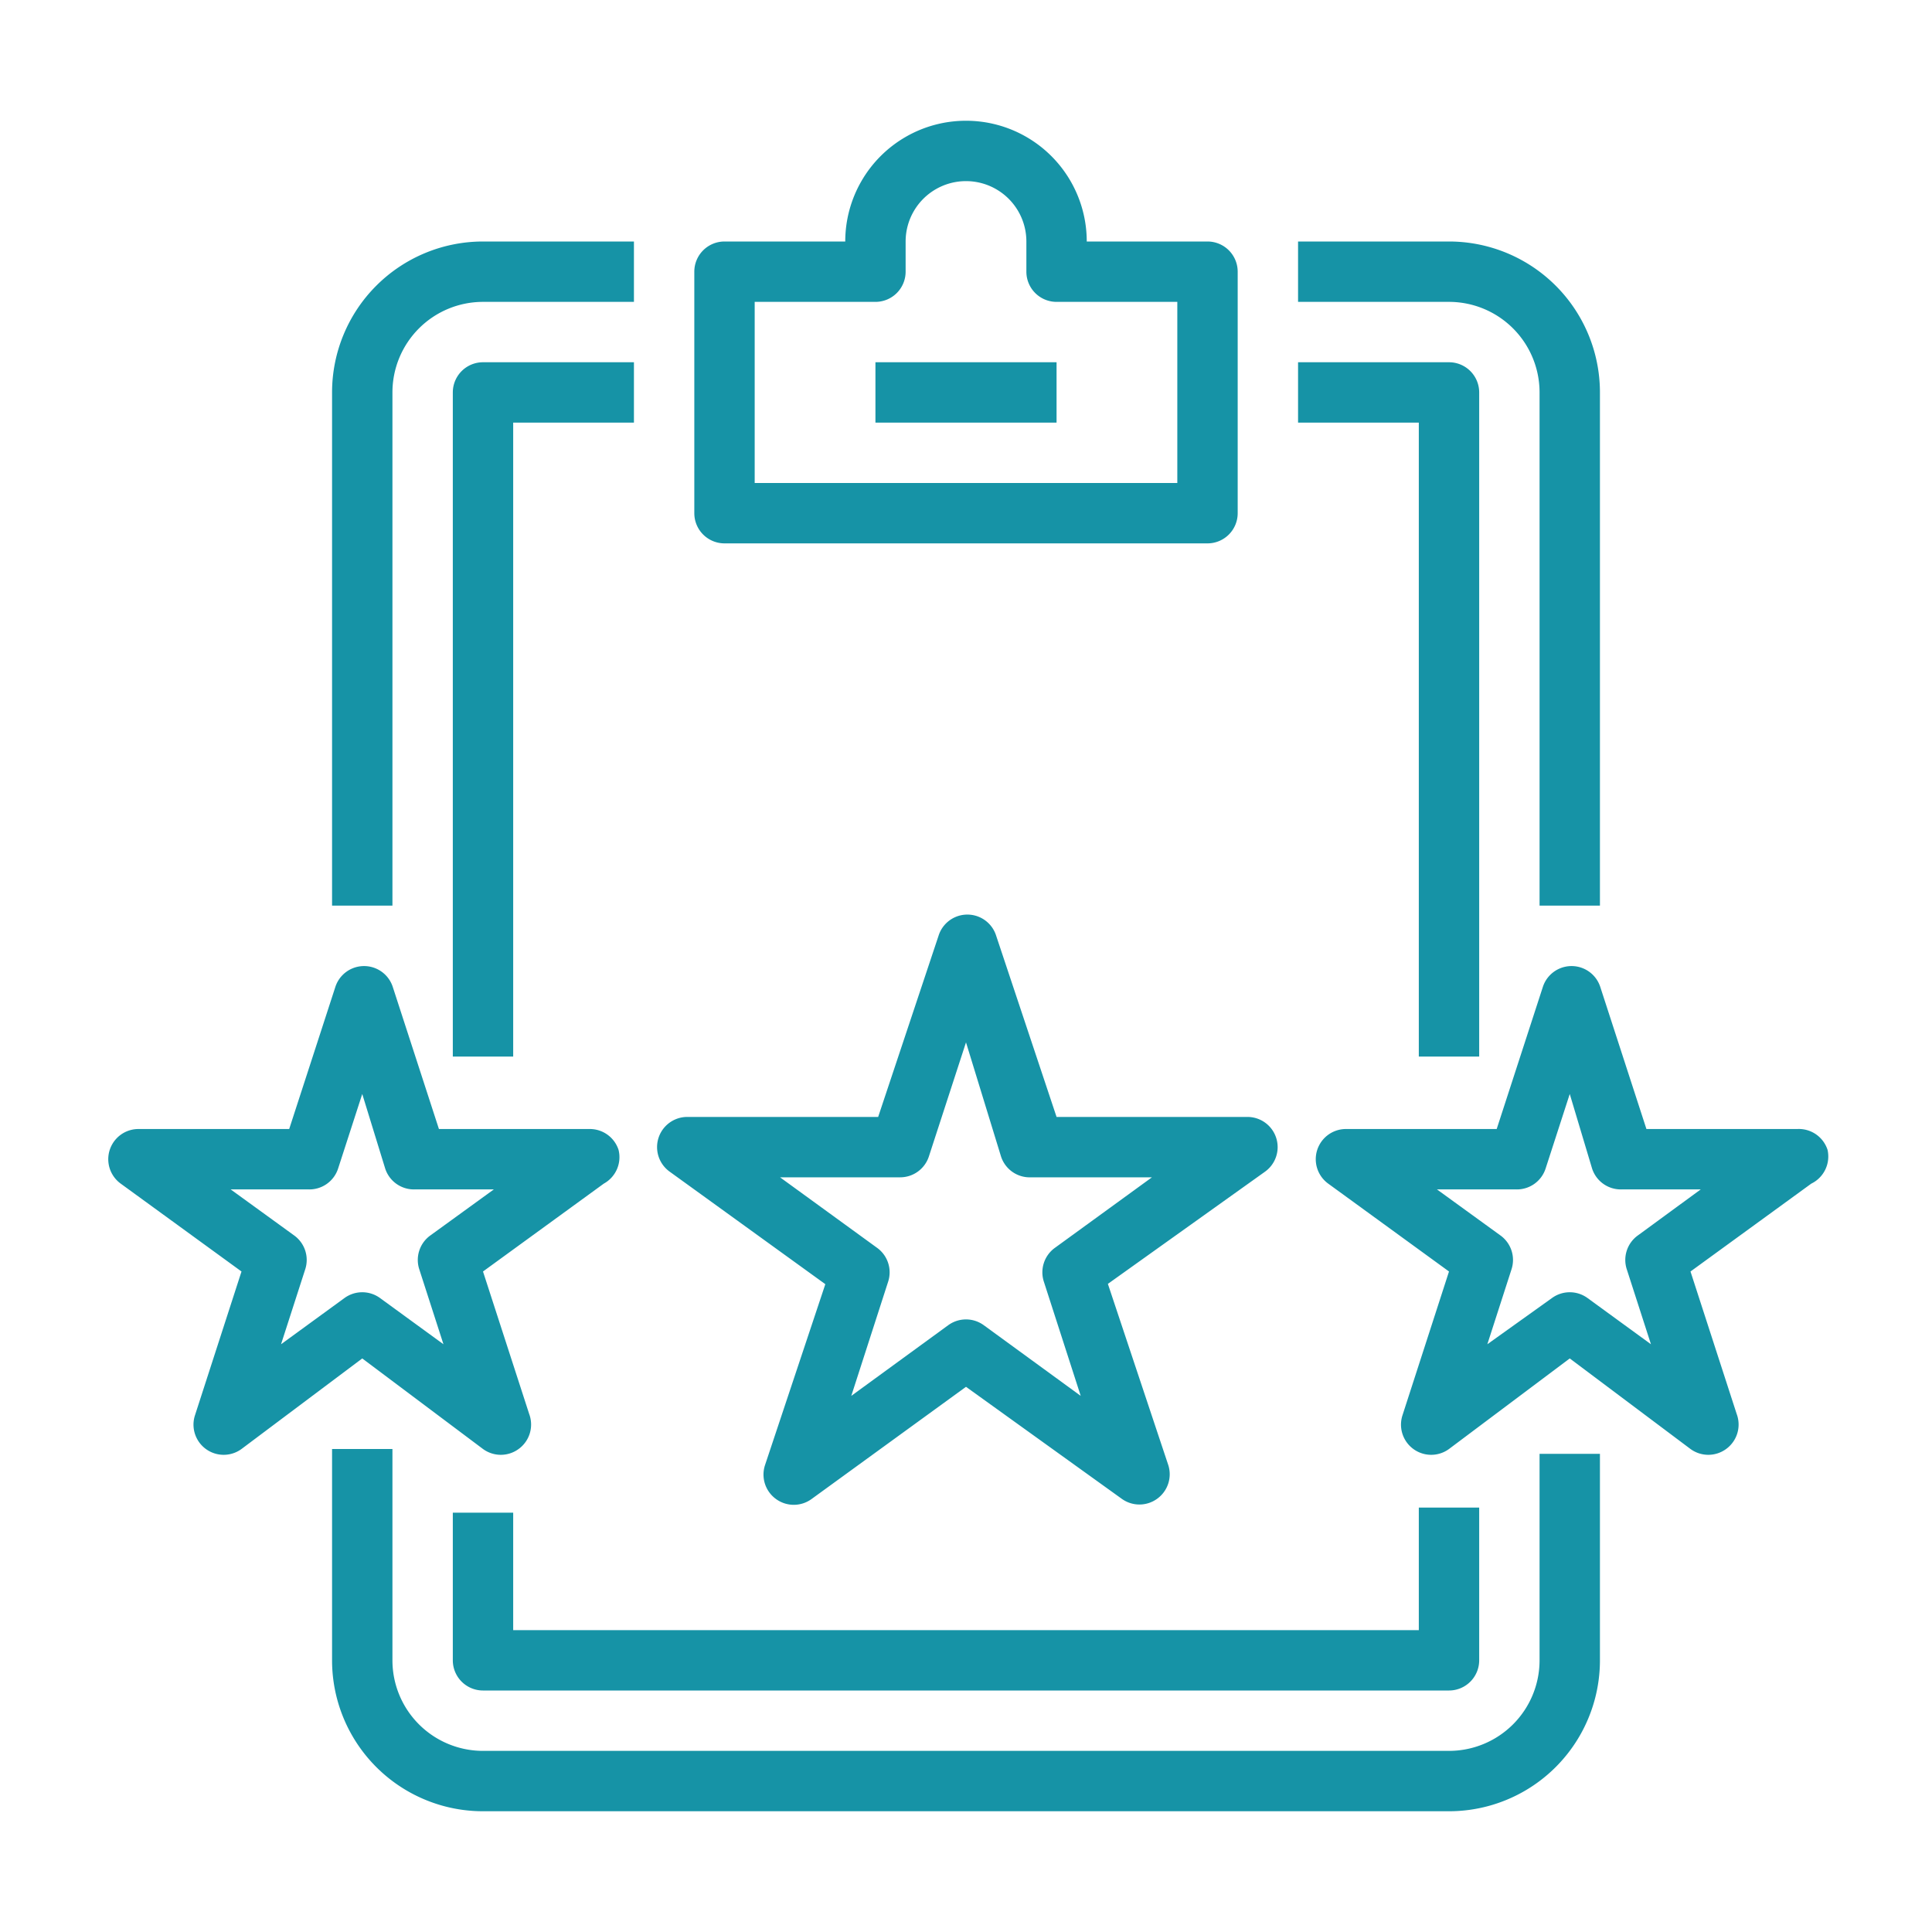 <svg xmlns="http://www.w3.org/2000/svg" xmlns:xlink="http://www.w3.org/1999/xlink" xmlns:svgjs="http://svgjs.dev/svgjs" viewBox="0 0 64 64" width="299.988" height="299.988"><g width="100%" height="100%" transform="matrix(1,0,0,1,0,0)"><g><path d="M13,30H11V13a5,5,0,0,1,5-5h5v2H16a3,3,0,0,0-3,3ZM51,55a3,3,0,0,1-3,3H16a3,3,0,0,1-3-3V48H11v7a5,5,0,0,0,5,5H48a5,5,0,0,0,5-5V48.16H51Zm0-42V30h2V13a5,5,0,0,0-5-5H43v2h5A3,3,0,0,1,51,13ZM15,13V35h2V14h4V12H16A1,1,0,0,0,15,13Zm0,37.11V55a1,1,0,0,0,1,1H48a1,1,0,0,0,1-1V49.94H47V54H17V50.11ZM47,35h2V13a1,1,0,0,0-1-1H43v2h4ZM23,17V9a1,1,0,0,1,1-1h4a4,4,0,0,1,8,0h4a1,1,0,0,1,1,1v8a1,1,0,0,1-1,1H24A1,1,0,0,1,23,17Zm2-1H39V10H35a1,1,0,0,1-1-1V8a2,2,0,0,0-4,0V9a1,1,0,0,1-1,1H25Zm4-2h6V12H29ZM22.18,38.81A1,1,0,0,1,22.77,37h6.32l2-6A1,1,0,0,1,33,31l2,6h6.32a1,1,0,0,1,.59,1.81L36.7,42.53l2,6a1,1,0,0,1-.37,1.12,1,1,0,0,1-1.17,0L32,45.94l-5.12,3.72a1,1,0,0,1-1.17,0,1,1,0,0,1-.37-1.12l2-6Zm3.66.19,3.22,2.34a1,1,0,0,1,.36,1.12L28.2,46.24l3.21-2.34a1,1,0,0,1,1.18,0l3.21,2.34-1.22-3.78a1,1,0,0,1,.36-1.12L38.16,39h-4a1,1,0,0,1-1-.69L32,34.53l-1.23,3.78a1,1,0,0,1-.95.69ZM12,45,8,48a1,1,0,0,1-1.54-1.12L8,42.12,4,39.21a1,1,0,0,1,.58-1.81h5l1.53-4.71a1,1,0,0,1,1.9,0l1.53,4.71h5a1,1,0,0,1,.95.69A1,1,0,0,1,20,39.21l-4,2.91,1.53,4.72A1,1,0,0,1,17.18,48,1,1,0,0,1,16,48Zm-.59-2a1,1,0,0,1,1.18,0l2.1,1.53-.8-2.48a1,1,0,0,1,.36-1.12l2.11-1.53h-2.6a1,1,0,0,1-1-.69L12,36.24l-.8,2.47a1,1,0,0,1-1,.69H7.64l2.11,1.53a1,1,0,0,1,.36,1.12l-.8,2.48ZM60,39.21l-4,2.91,1.53,4.72A1,1,0,0,1,57.18,48,1,1,0,0,1,56,48L52,45,48,48a1,1,0,0,1-1.54-1.12L48,42.12l-4-2.91a1,1,0,0,1,.58-1.81h5l1.53-4.71a1,1,0,0,1,1.9,0l1.53,4.71h5a1,1,0,0,1,1,.69A1,1,0,0,1,60,39.21Zm-3.66.19h-2.6a1,1,0,0,1-1-.69L52,36.24l-.8,2.47a1,1,0,0,1-1,.69h-2.6l2.11,1.53a1,1,0,0,1,.36,1.12l-.8,2.48L51.41,43a1,1,0,0,1,1.18,0l2.1,1.53-.8-2.48a1,1,0,0,1,.36-1.12Z" fill="#1693a6" fill-opacity="1" data-original-color="#000000ff" stroke="none" stroke-opacity="1"></path></g></g></svg>